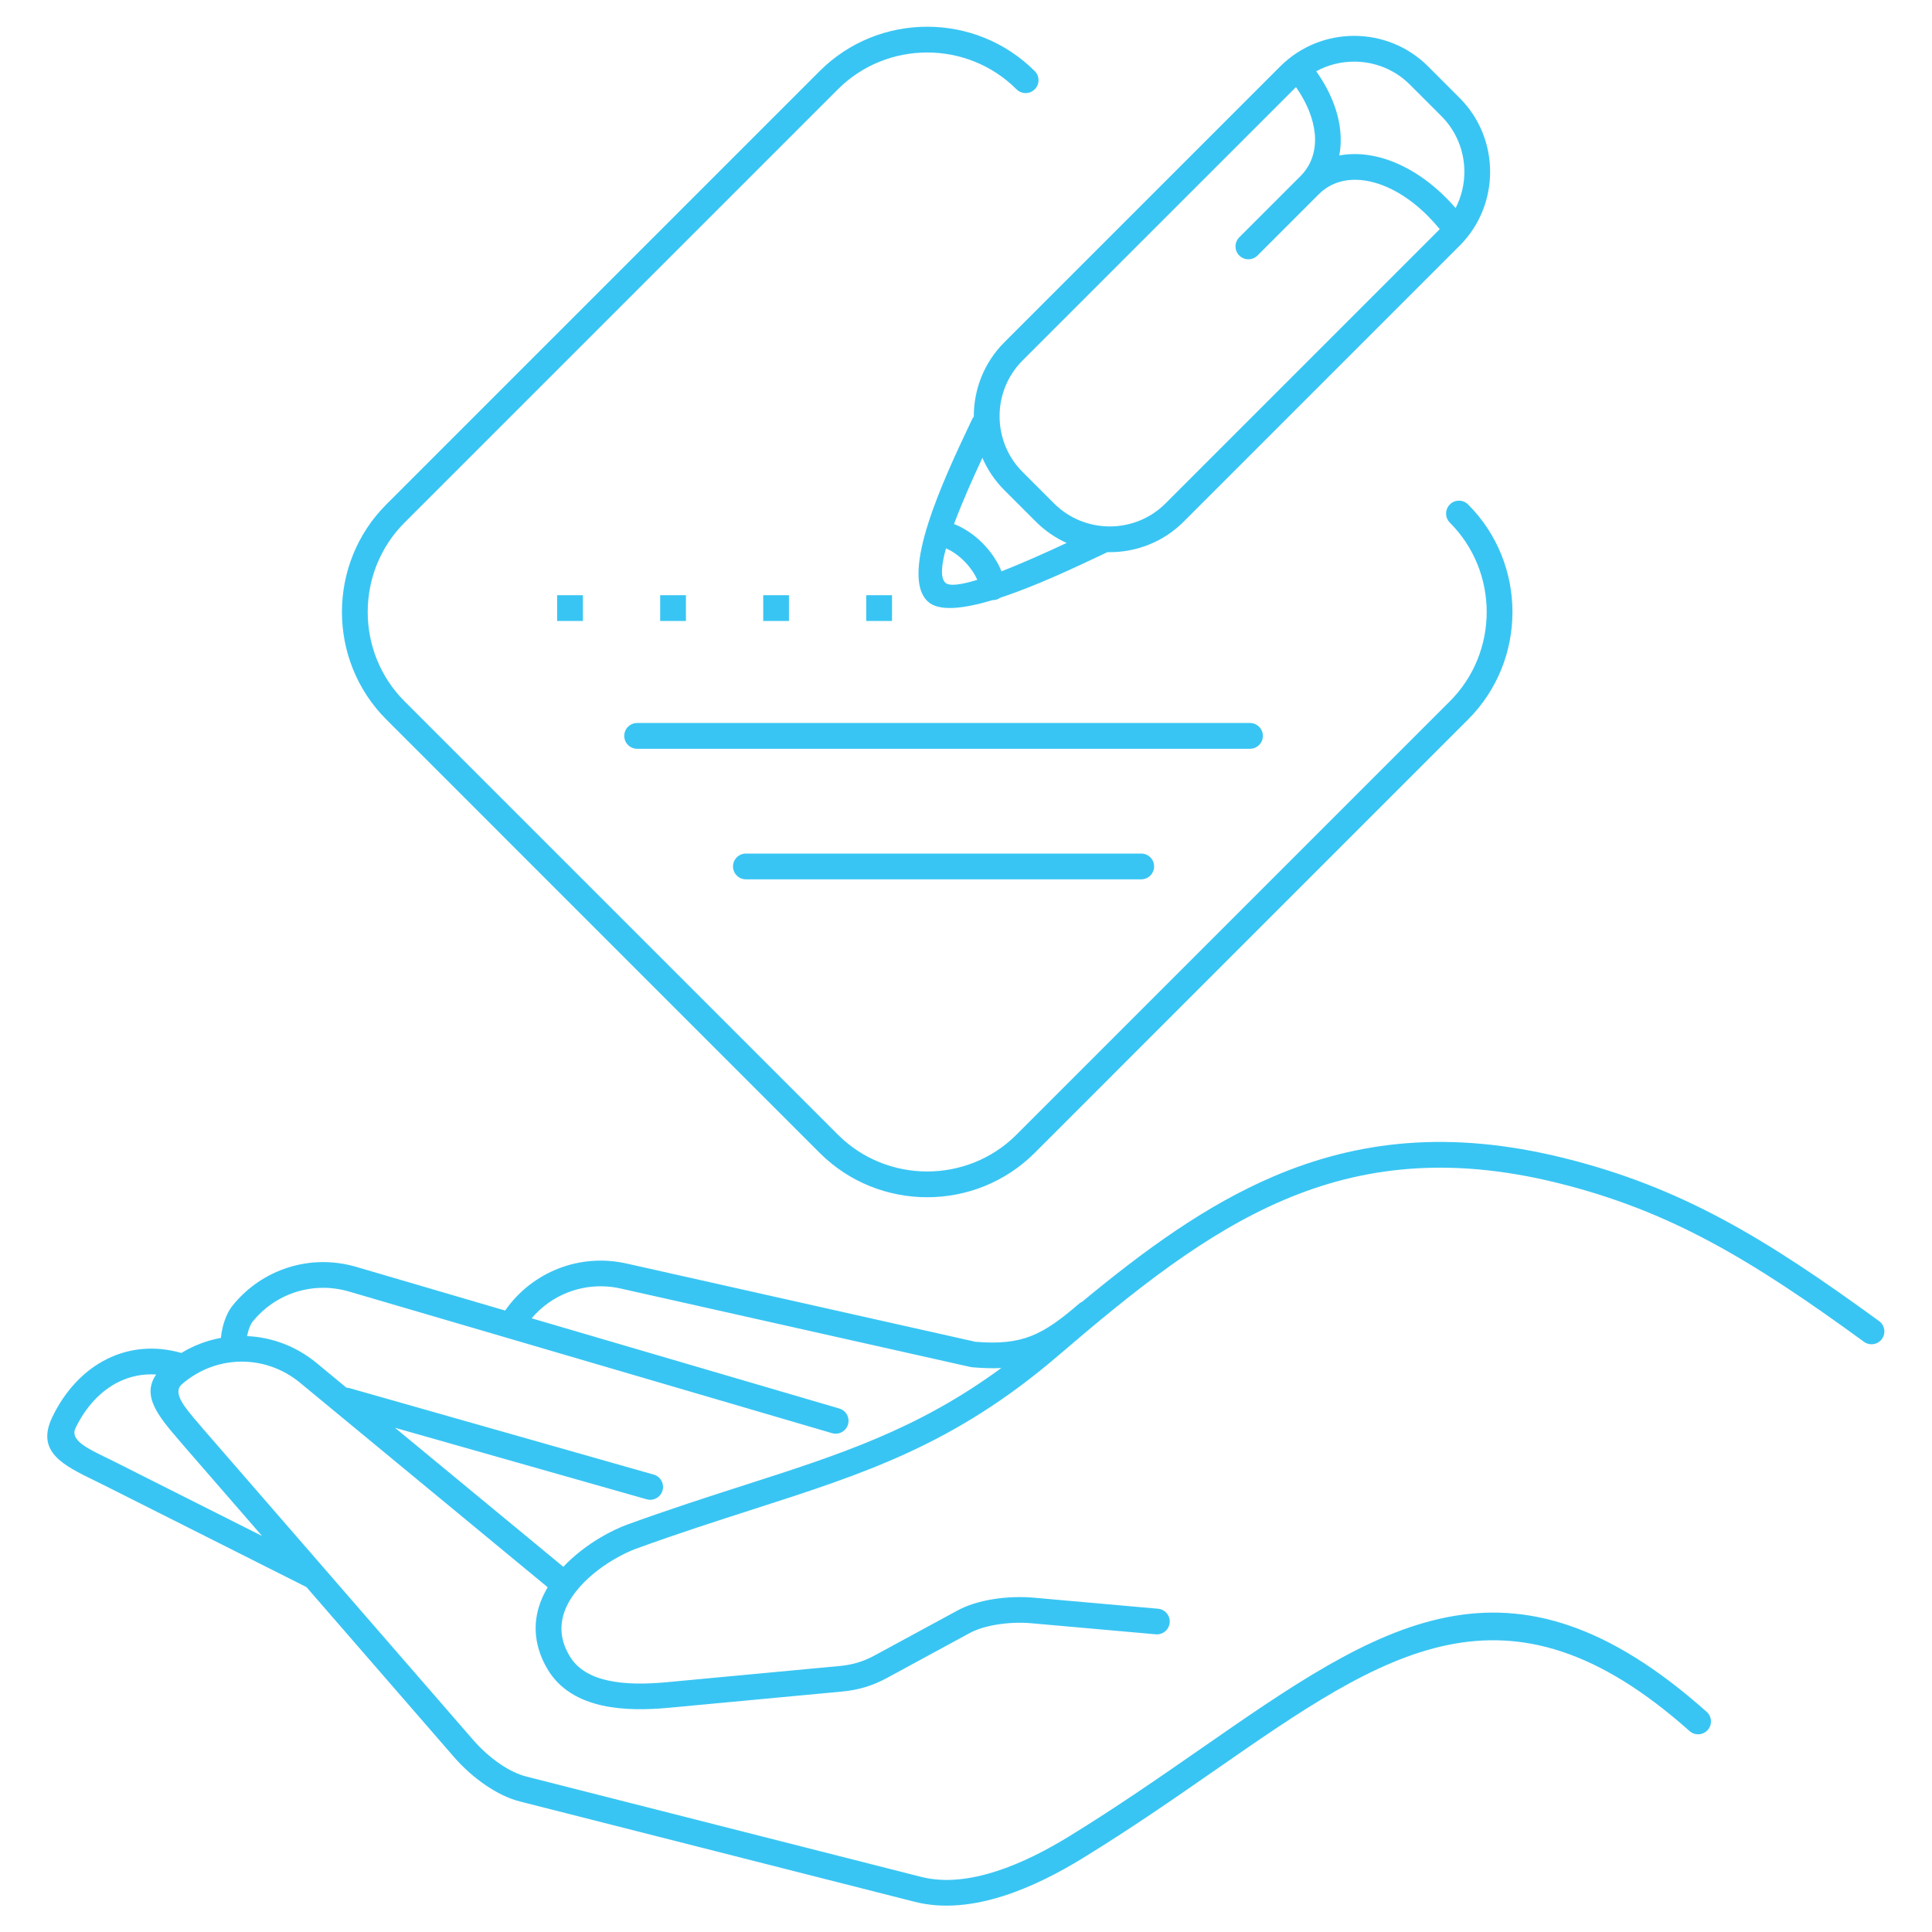 <?xml version="1.0" encoding="UTF-8"?>
<svg xmlns="http://www.w3.org/2000/svg" width="71" height="71" viewBox="0 0 71 71" fill="none">
  <path d="M69.055 48.549C69.266 48.702 69.312 48.997 69.159 49.207C69.006 49.418 68.711 49.464 68.501 49.311C66.434 47.804 64.651 46.598 62.865 45.641C61.094 44.692 59.314 43.986 57.238 43.472C53.245 42.483 50.055 42.874 47.184 44.097C44.282 45.334 41.675 47.429 38.892 49.815C35.07 53.092 31.797 54.144 27.626 55.483C26.318 55.904 24.919 56.353 23.384 56.911C23.138 57.001 22.848 57.138 22.546 57.317C22.042 57.616 21.521 58.024 21.148 58.509C21.14 58.52 21.132 58.53 21.124 58.54L21.123 58.541C21.084 58.593 21.047 58.645 21.012 58.699C20.669 59.217 20.51 59.82 20.743 60.462C20.79 60.59 20.853 60.723 20.935 60.86C21.228 61.354 21.738 61.623 22.338 61.756C23.001 61.903 23.773 61.889 24.504 61.82L30.864 61.224C31.102 61.202 31.32 61.16 31.53 61.096C31.738 61.033 31.942 60.946 32.153 60.831L35.183 59.187C35.556 58.984 36.009 58.849 36.473 58.773C36.985 58.688 37.52 58.673 37.976 58.713L42.556 59.12C42.816 59.143 43.008 59.371 42.985 59.631C42.963 59.89 42.734 60.082 42.475 60.06L37.895 59.653C37.514 59.619 37.062 59.632 36.624 59.705C36.257 59.765 35.907 59.867 35.634 60.015L32.604 61.66C32.338 61.804 32.076 61.916 31.803 61.999C31.531 62.082 31.252 62.135 30.949 62.163L24.589 62.759C23.779 62.835 22.911 62.849 22.135 62.677C21.295 62.49 20.567 62.092 20.121 61.341C20.011 61.156 19.924 60.97 19.856 60.784C19.527 59.88 19.7 59.048 20.128 58.331L11.03 50.818C10.39 50.29 9.618 50.031 8.85 50.039C8.784 50.04 8.717 50.043 8.651 50.048C8.64 50.05 8.628 50.051 8.615 50.052C8.607 50.052 8.598 50.053 8.589 50.053C7.91 50.114 7.246 50.385 6.69 50.865C6.324 51.181 6.774 51.706 7.298 52.316C7.34 52.365 7.381 52.413 7.507 52.562C7.512 52.567 7.516 52.572 7.521 52.577L11.9 57.62C11.908 57.629 11.916 57.639 11.924 57.649L17.4 63.955C17.669 64.265 18.011 64.577 18.382 64.829C18.693 65.04 19.024 65.207 19.349 65.289L33.855 68.975C34.727 69.197 35.685 69.067 36.611 68.768C37.572 68.459 38.501 67.969 39.278 67.492C41.02 66.424 42.629 65.307 44.136 64.261C50.732 59.681 55.43 56.419 62.719 62.909C62.914 63.083 62.931 63.381 62.758 63.576C62.584 63.771 62.285 63.789 62.09 63.615C55.358 57.621 50.914 60.706 44.675 65.038C43.168 66.084 41.559 67.202 39.769 68.299C38.942 68.806 37.947 69.33 36.9 69.667C35.819 70.015 34.686 70.162 33.622 69.892L19.116 66.206C18.685 66.097 18.253 65.881 17.853 65.609C17.409 65.308 17.004 64.938 16.686 64.572L11.261 58.324L3.802 54.57L3.802 54.571C3.632 54.486 3.564 54.453 3.497 54.42C2.318 53.846 1.305 53.354 1.925 52.071C2.391 51.105 3.088 50.362 3.934 49.942C4.741 49.542 5.675 49.439 6.665 49.72C7.119 49.444 7.612 49.259 8.117 49.167C8.131 49.025 8.156 48.888 8.187 48.761C8.267 48.441 8.4 48.164 8.535 47.995C9.074 47.318 9.795 46.83 10.597 46.578C11.382 46.33 12.246 46.309 13.095 46.558L18.564 48.162L18.565 48.16C19.059 47.451 19.747 46.919 20.531 46.615C21.3 46.317 22.161 46.24 23.023 46.433L35.848 49.31C36.719 49.384 37.347 49.313 37.904 49.093C38.479 48.865 39.006 48.47 39.655 47.91C39.691 47.879 39.731 47.854 39.772 47.836C42.076 45.929 44.326 44.288 46.814 43.228C49.866 41.928 53.246 41.51 57.464 42.555C59.617 43.089 61.467 43.822 63.309 44.809C65.138 45.789 66.954 47.017 69.055 48.549ZM31.834 22.821V21.874H32.781V22.821H31.834ZM20.474 22.821V21.874H21.421V22.821H20.474ZM24.261 22.821V21.874H25.208V22.821H24.261ZM28.048 22.821V21.874H28.994V22.821H28.048ZM35.721 15.415C35.739 15.377 35.761 15.342 35.787 15.312L35.787 15.296C35.787 14.312 36.161 13.327 36.908 12.58L47.049 2.439C47.796 1.692 48.781 1.318 49.765 1.318C50.749 1.318 51.733 1.692 52.481 2.439L53.64 3.599C54.388 4.346 54.761 5.33 54.761 6.314C54.761 7.299 54.388 8.283 53.64 9.03L43.499 19.171C42.752 19.919 41.768 20.292 40.784 20.292C40.755 20.292 40.726 20.292 40.697 20.291L40.474 20.397C39.528 20.845 38.067 21.538 36.76 21.965C36.7 22.009 36.627 22.039 36.548 22.051C36.522 22.054 36.496 22.056 36.471 22.055C35.418 22.372 34.502 22.483 34.097 22.105C33.028 21.111 34.717 17.538 35.623 15.622L35.721 15.415ZM36.102 16.825C35.749 17.584 35.354 18.466 35.06 19.258C35.44 19.404 35.81 19.658 36.118 19.971C36.411 20.268 36.654 20.624 36.805 20.995C37.584 20.693 38.456 20.299 39.199 19.953C38.789 19.768 38.404 19.508 38.068 19.171L36.908 18.012C36.557 17.66 36.288 17.256 36.102 16.825ZM34.764 20.153C34.594 20.767 34.552 21.238 34.74 21.414C34.891 21.554 35.332 21.488 35.914 21.309C35.812 21.072 35.646 20.837 35.445 20.633C35.236 20.421 34.998 20.25 34.764 20.153ZM52.971 4.268L51.811 3.108C51.249 2.546 50.507 2.265 49.765 2.265C49.283 2.265 48.802 2.383 48.37 2.62C48.884 3.34 49.189 4.106 49.257 4.835C49.285 5.137 49.273 5.432 49.219 5.714C49.647 5.632 50.103 5.647 50.567 5.751C51.439 5.947 52.341 6.466 53.133 7.259C53.255 7.38 53.375 7.51 53.493 7.646C53.707 7.231 53.815 6.773 53.815 6.314C53.815 5.572 53.533 4.83 52.971 4.268ZM47.626 3.201L37.577 13.249C37.015 13.812 36.734 14.553 36.734 15.296C36.734 16.038 37.015 16.78 37.577 17.342L38.737 18.502C39.3 19.064 40.041 19.346 40.784 19.346C41.526 19.346 42.268 19.064 42.83 18.502L52.91 8.422C52.768 8.248 52.619 8.083 52.464 7.928C51.798 7.261 51.059 6.829 50.359 6.672C49.712 6.526 49.099 6.622 48.626 6.995C48.571 7.038 48.516 7.088 48.459 7.144L46.213 9.39C46.028 9.575 45.728 9.575 45.543 9.39C45.358 9.206 45.358 8.906 45.543 8.721L47.79 6.474C48.207 6.058 48.372 5.51 48.318 4.92C48.266 4.366 48.028 3.773 47.626 3.201ZM41.939 31.368C42.201 31.368 42.413 31.58 42.413 31.841C42.413 32.103 42.201 32.315 41.939 32.315H27.412C27.15 32.315 26.938 32.103 26.938 31.841C26.938 31.58 27.15 31.368 27.412 31.368H41.939ZM45.936 26.57C46.198 26.57 46.41 26.782 46.41 27.044C46.41 27.305 46.198 27.517 45.936 27.517H23.414C23.153 27.517 22.941 27.305 22.941 27.044C22.941 26.782 23.153 26.57 23.414 26.57H45.936ZM53.282 19.207C53.097 19.023 53.097 18.723 53.282 18.538C53.467 18.353 53.766 18.353 53.951 18.538C55.038 19.625 55.582 21.058 55.582 22.49C55.582 23.922 55.038 25.354 53.951 26.441L38.026 42.367C36.938 43.454 35.506 43.998 34.074 43.998C32.642 43.998 31.209 43.454 30.122 42.367L14.197 26.441C13.11 25.354 12.566 23.922 12.566 22.49C12.566 21.058 13.11 19.625 14.197 18.538L30.122 2.613C31.209 1.526 32.642 0.982 34.074 0.982C35.506 0.982 36.938 1.526 38.026 2.613C38.211 2.797 38.211 3.097 38.026 3.282C37.841 3.467 37.541 3.467 37.356 3.282C36.454 2.38 35.264 1.929 34.074 1.929C32.884 1.929 31.694 2.38 30.792 3.282L14.866 19.207C13.964 20.11 13.513 21.299 13.513 22.49C13.513 23.68 13.964 24.87 14.866 25.772L30.792 41.698C31.694 42.6 32.884 43.051 34.074 43.051C35.264 43.051 36.454 42.6 37.356 41.698L53.282 25.772C54.184 24.87 54.635 23.68 54.635 22.49C54.635 21.299 54.184 20.11 53.282 19.207ZM12.732 50.997C12.771 50.998 12.812 51.004 12.852 51.015L24.021 54.19C24.273 54.26 24.419 54.521 24.349 54.772C24.278 55.023 24.017 55.17 23.766 55.099L14.515 52.47L20.702 57.579C21.11 57.146 21.596 56.782 22.065 56.504C22.415 56.296 22.762 56.133 23.062 56.024C24.607 55.462 26.018 55.009 27.338 54.585C30.852 53.456 33.713 52.537 36.798 50.274C36.48 50.29 36.135 50.281 35.753 50.248C35.725 50.247 35.697 50.243 35.668 50.237L22.816 47.354C22.142 47.203 21.47 47.263 20.871 47.495C20.359 47.693 19.9 48.018 19.537 48.447L30.844 51.762C31.094 51.835 31.237 52.097 31.164 52.348C31.09 52.598 30.828 52.741 30.577 52.668L12.829 47.464C12.166 47.27 11.492 47.287 10.878 47.48C10.255 47.676 9.695 48.056 9.274 48.583C9.215 48.657 9.151 48.802 9.105 48.99C9.096 49.026 9.087 49.063 9.08 49.101C9.986 49.141 10.883 49.47 11.633 50.089L12.732 50.997ZM9.63 56.446L6.807 53.195C6.8 53.187 6.794 53.179 6.788 53.171L6.58 52.93C5.839 52.066 5.188 51.307 5.739 50.512C5.24 50.481 4.772 50.581 4.352 50.789C3.697 51.114 3.15 51.705 2.775 52.481C2.565 52.916 3.186 53.218 3.907 53.569C4.045 53.636 4.186 53.705 4.224 53.724L4.223 53.724L9.63 56.446Z" fill="#39C5F3"></path>
</svg>
